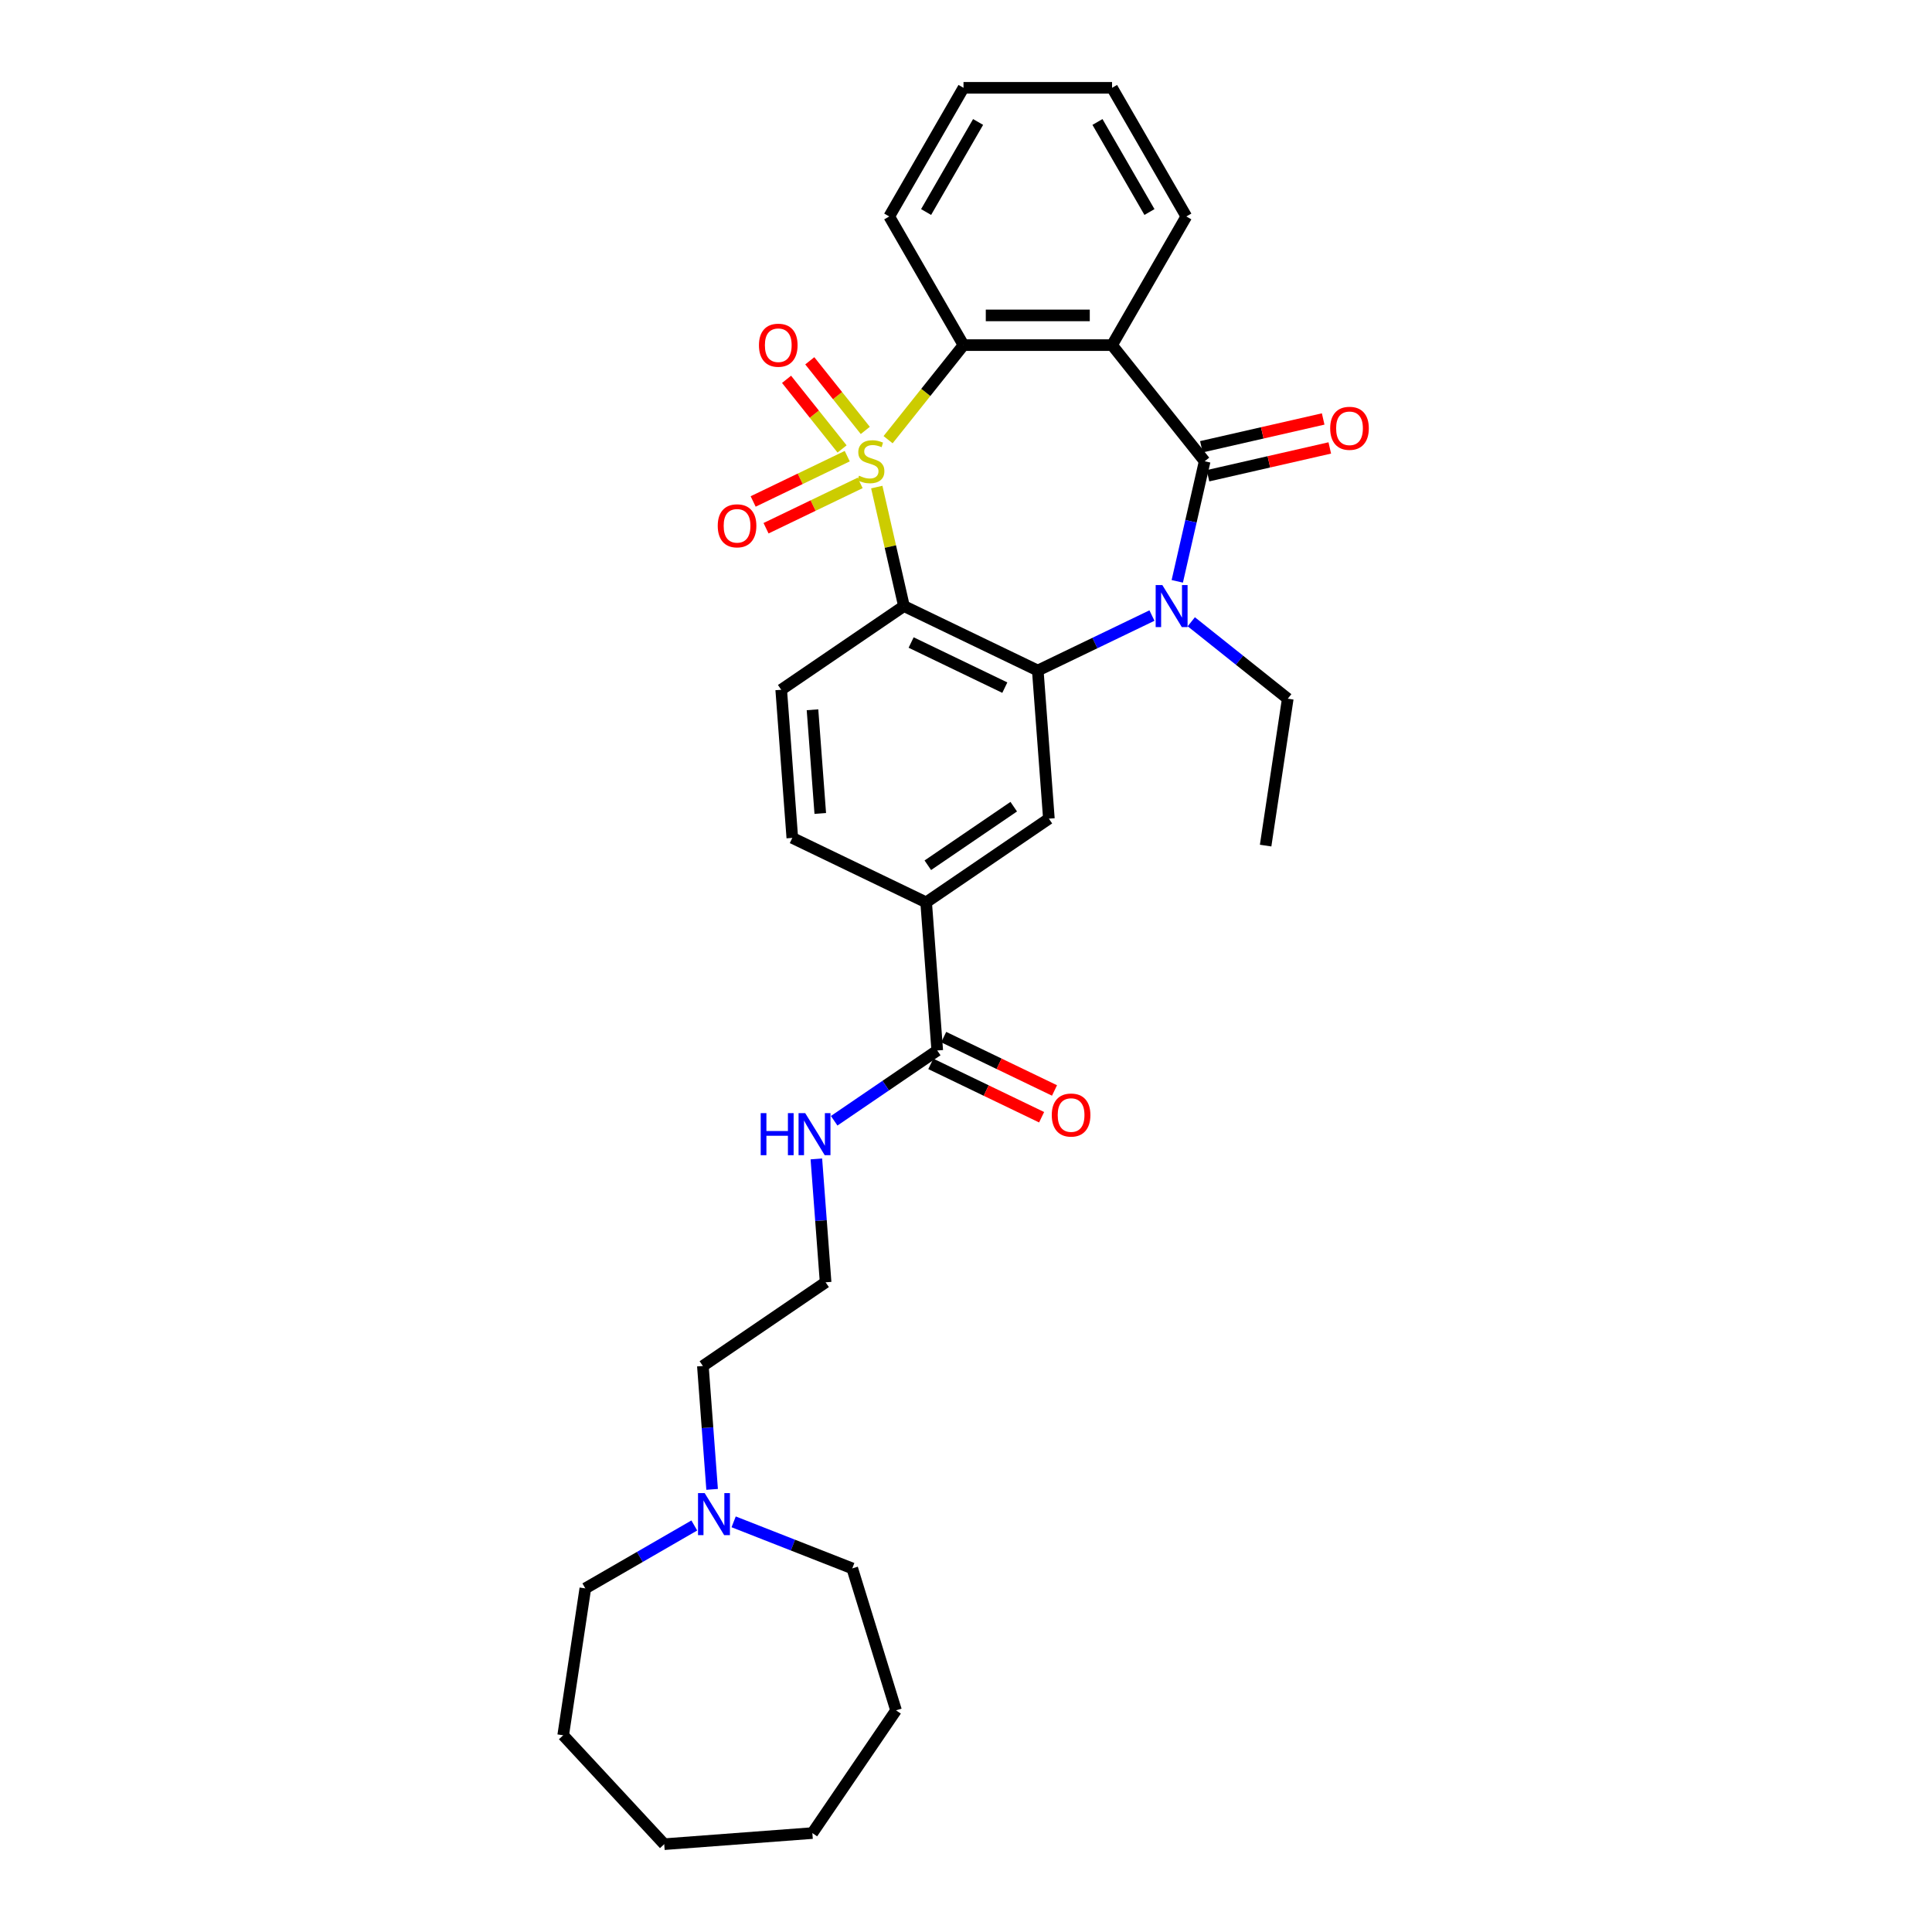 <?xml version='1.0' encoding='iso-8859-1'?>
<svg version='1.1' baseProfile='full'
              xmlns='http://www.w3.org/2000/svg'
                      xmlns:rdkit='http://www.rdkit.org/xml'
                      xmlns:xlink='http://www.w3.org/1999/xlink'
                  xml:space='preserve'
width='1000px' height='1000px' viewBox='0 0 1000 1000'>
<!-- END OF HEADER -->
<rect style='opacity:1.0;fill:#FFFFFF;stroke:none' width='1000' height='1000' x='0' y='0'> </rect>
<path class='bond-0' d='M 453.82,252.109 L 460.85,282.908' style='fill:none;fill-rule:evenodd;stroke:#CCCC00;stroke-width:6px;stroke-linecap:butt;stroke-linejoin:miter;stroke-opacity:1' />
<path class='bond-0' d='M 460.85,282.908 L 467.88,313.707' style='fill:none;fill-rule:evenodd;stroke:#000000;stroke-width:6px;stroke-linecap:butt;stroke-linejoin:miter;stroke-opacity:1' />
<path class='bond-5' d='M 459.674,227.581 L 479.192,203.106' style='fill:none;fill-rule:evenodd;stroke:#CCCC00;stroke-width:6px;stroke-linecap:butt;stroke-linejoin:miter;stroke-opacity:1' />
<path class='bond-5' d='M 479.192,203.106 L 498.71,178.631' style='fill:none;fill-rule:evenodd;stroke:#000000;stroke-width:6px;stroke-linecap:butt;stroke-linejoin:miter;stroke-opacity:1' />
<path class='bond-7' d='M 438.53,236.106 L 414.18,247.832' style='fill:none;fill-rule:evenodd;stroke:#CCCC00;stroke-width:6px;stroke-linecap:butt;stroke-linejoin:miter;stroke-opacity:1' />
<path class='bond-7' d='M 414.18,247.832 L 389.83,259.559' style='fill:none;fill-rule:evenodd;stroke:#FF0000;stroke-width:6px;stroke-linecap:butt;stroke-linejoin:miter;stroke-opacity:1' />
<path class='bond-7' d='M 445.203,249.961 L 420.852,261.687' style='fill:none;fill-rule:evenodd;stroke:#CCCC00;stroke-width:6px;stroke-linecap:butt;stroke-linejoin:miter;stroke-opacity:1' />
<path class='bond-7' d='M 420.852,261.687 L 396.502,273.414' style='fill:none;fill-rule:evenodd;stroke:#FF0000;stroke-width:6px;stroke-linecap:butt;stroke-linejoin:miter;stroke-opacity:1' />
<path class='bond-8' d='M 447.878,222.787 L 433.509,204.769' style='fill:none;fill-rule:evenodd;stroke:#CCCC00;stroke-width:6px;stroke-linecap:butt;stroke-linejoin:miter;stroke-opacity:1' />
<path class='bond-8' d='M 433.509,204.769 L 419.141,186.751' style='fill:none;fill-rule:evenodd;stroke:#FF0000;stroke-width:6px;stroke-linecap:butt;stroke-linejoin:miter;stroke-opacity:1' />
<path class='bond-8' d='M 435.855,232.375 L 421.486,214.357' style='fill:none;fill-rule:evenodd;stroke:#CCCC00;stroke-width:6px;stroke-linecap:butt;stroke-linejoin:miter;stroke-opacity:1' />
<path class='bond-8' d='M 421.486,214.357 L 407.118,196.339' style='fill:none;fill-rule:evenodd;stroke:#FF0000;stroke-width:6px;stroke-linecap:butt;stroke-linejoin:miter;stroke-opacity:1' />
<path class='bond-3' d='M 467.88,313.707 L 537.155,347.068' style='fill:none;fill-rule:evenodd;stroke:#000000;stroke-width:6px;stroke-linecap:butt;stroke-linejoin:miter;stroke-opacity:1' />
<path class='bond-3' d='M 471.599,332.566 L 520.091,355.919' style='fill:none;fill-rule:evenodd;stroke:#000000;stroke-width:6px;stroke-linecap:butt;stroke-linejoin:miter;stroke-opacity:1' />
<path class='bond-9' d='M 467.88,313.707 L 404.351,357.021' style='fill:none;fill-rule:evenodd;stroke:#000000;stroke-width:6px;stroke-linecap:butt;stroke-linejoin:miter;stroke-opacity:1' />
<path class='bond-1' d='M 623.539,238.746 L 575.599,178.631' style='fill:none;fill-rule:evenodd;stroke:#000000;stroke-width:6px;stroke-linecap:butt;stroke-linejoin:miter;stroke-opacity:1' />
<path class='bond-12' d='M 625.25,246.242 L 656.772,239.047' style='fill:none;fill-rule:evenodd;stroke:#000000;stroke-width:6px;stroke-linecap:butt;stroke-linejoin:miter;stroke-opacity:1' />
<path class='bond-12' d='M 656.772,239.047 L 688.294,231.852' style='fill:none;fill-rule:evenodd;stroke:#FF0000;stroke-width:6px;stroke-linecap:butt;stroke-linejoin:miter;stroke-opacity:1' />
<path class='bond-12' d='M 621.828,231.249 L 653.35,224.055' style='fill:none;fill-rule:evenodd;stroke:#000000;stroke-width:6px;stroke-linecap:butt;stroke-linejoin:miter;stroke-opacity:1' />
<path class='bond-12' d='M 653.35,224.055 L 684.872,216.86' style='fill:none;fill-rule:evenodd;stroke:#FF0000;stroke-width:6px;stroke-linecap:butt;stroke-linejoin:miter;stroke-opacity:1' />
<path class='bond-31' d='M 623.539,238.746 L 616.446,269.821' style='fill:none;fill-rule:evenodd;stroke:#000000;stroke-width:6px;stroke-linecap:butt;stroke-linejoin:miter;stroke-opacity:1' />
<path class='bond-31' d='M 616.446,269.821 L 609.353,300.897' style='fill:none;fill-rule:evenodd;stroke:#0000FF;stroke-width:6px;stroke-linecap:butt;stroke-linejoin:miter;stroke-opacity:1' />
<path class='bond-2' d='M 596.25,318.61 L 566.702,332.839' style='fill:none;fill-rule:evenodd;stroke:#0000FF;stroke-width:6px;stroke-linecap:butt;stroke-linejoin:miter;stroke-opacity:1' />
<path class='bond-2' d='M 566.702,332.839 L 537.155,347.068' style='fill:none;fill-rule:evenodd;stroke:#000000;stroke-width:6px;stroke-linecap:butt;stroke-linejoin:miter;stroke-opacity:1' />
<path class='bond-17' d='M 616.61,321.826 L 641.577,341.736' style='fill:none;fill-rule:evenodd;stroke:#0000FF;stroke-width:6px;stroke-linecap:butt;stroke-linejoin:miter;stroke-opacity:1' />
<path class='bond-17' d='M 641.577,341.736 L 666.544,361.647' style='fill:none;fill-rule:evenodd;stroke:#000000;stroke-width:6px;stroke-linecap:butt;stroke-linejoin:miter;stroke-opacity:1' />
<path class='bond-6' d='M 537.155,347.068 L 542.901,423.743' style='fill:none;fill-rule:evenodd;stroke:#000000;stroke-width:6px;stroke-linecap:butt;stroke-linejoin:miter;stroke-opacity:1' />
<path class='bond-4' d='M 575.599,178.631 L 498.71,178.631' style='fill:none;fill-rule:evenodd;stroke:#000000;stroke-width:6px;stroke-linecap:butt;stroke-linejoin:miter;stroke-opacity:1' />
<path class='bond-4' d='M 564.066,163.253 L 510.243,163.253' style='fill:none;fill-rule:evenodd;stroke:#000000;stroke-width:6px;stroke-linecap:butt;stroke-linejoin:miter;stroke-opacity:1' />
<path class='bond-18' d='M 575.599,178.631 L 614.044,112.043' style='fill:none;fill-rule:evenodd;stroke:#000000;stroke-width:6px;stroke-linecap:butt;stroke-linejoin:miter;stroke-opacity:1' />
<path class='bond-19' d='M 498.71,178.631 L 460.265,112.043' style='fill:none;fill-rule:evenodd;stroke:#000000;stroke-width:6px;stroke-linecap:butt;stroke-linejoin:miter;stroke-opacity:1' />
<path class='bond-33' d='M 542.901,423.743 L 479.372,467.056' style='fill:none;fill-rule:evenodd;stroke:#000000;stroke-width:6px;stroke-linecap:butt;stroke-linejoin:miter;stroke-opacity:1' />
<path class='bond-33' d='M 524.709,417.534 L 480.238,447.853' style='fill:none;fill-rule:evenodd;stroke:#000000;stroke-width:6px;stroke-linecap:butt;stroke-linejoin:miter;stroke-opacity:1' />
<path class='bond-14' d='M 404.351,357.021 L 410.097,433.695' style='fill:none;fill-rule:evenodd;stroke:#000000;stroke-width:6px;stroke-linecap:butt;stroke-linejoin:miter;stroke-opacity:1' />
<path class='bond-14' d='M 420.547,367.373 L 424.57,421.045' style='fill:none;fill-rule:evenodd;stroke:#000000;stroke-width:6px;stroke-linecap:butt;stroke-linejoin:miter;stroke-opacity:1' />
<path class='bond-10' d='M 485.118,543.731 L 479.372,467.056' style='fill:none;fill-rule:evenodd;stroke:#000000;stroke-width:6px;stroke-linecap:butt;stroke-linejoin:miter;stroke-opacity:1' />
<path class='bond-15' d='M 481.782,550.658 L 510.46,564.469' style='fill:none;fill-rule:evenodd;stroke:#000000;stroke-width:6px;stroke-linecap:butt;stroke-linejoin:miter;stroke-opacity:1' />
<path class='bond-15' d='M 510.46,564.469 L 539.139,578.28' style='fill:none;fill-rule:evenodd;stroke:#FF0000;stroke-width:6px;stroke-linecap:butt;stroke-linejoin:miter;stroke-opacity:1' />
<path class='bond-15' d='M 488.454,536.803 L 517.132,550.614' style='fill:none;fill-rule:evenodd;stroke:#000000;stroke-width:6px;stroke-linecap:butt;stroke-linejoin:miter;stroke-opacity:1' />
<path class='bond-15' d='M 517.132,550.614 L 545.811,564.425' style='fill:none;fill-rule:evenodd;stroke:#FF0000;stroke-width:6px;stroke-linecap:butt;stroke-linejoin:miter;stroke-opacity:1' />
<path class='bond-16' d='M 485.118,543.731 L 458.443,561.917' style='fill:none;fill-rule:evenodd;stroke:#000000;stroke-width:6px;stroke-linecap:butt;stroke-linejoin:miter;stroke-opacity:1' />
<path class='bond-16' d='M 458.443,561.917 L 431.769,580.103' style='fill:none;fill-rule:evenodd;stroke:#0000FF;stroke-width:6px;stroke-linecap:butt;stroke-linejoin:miter;stroke-opacity:1' />
<path class='bond-11' d='M 479.372,467.056 L 410.097,433.695' style='fill:none;fill-rule:evenodd;stroke:#000000;stroke-width:6px;stroke-linecap:butt;stroke-linejoin:miter;stroke-opacity:1' />
<path class='bond-13' d='M 368.591,770.896 L 366.198,738.964' style='fill:none;fill-rule:evenodd;stroke:#0000FF;stroke-width:6px;stroke-linecap:butt;stroke-linejoin:miter;stroke-opacity:1' />
<path class='bond-13' d='M 366.198,738.964 L 363.805,707.032' style='fill:none;fill-rule:evenodd;stroke:#000000;stroke-width:6px;stroke-linecap:butt;stroke-linejoin:miter;stroke-opacity:1' />
<path class='bond-22' d='M 379.732,787.702 L 410.429,799.749' style='fill:none;fill-rule:evenodd;stroke:#0000FF;stroke-width:6px;stroke-linecap:butt;stroke-linejoin:miter;stroke-opacity:1' />
<path class='bond-22' d='M 410.429,799.749 L 441.126,811.797' style='fill:none;fill-rule:evenodd;stroke:#000000;stroke-width:6px;stroke-linecap:butt;stroke-linejoin:miter;stroke-opacity:1' />
<path class='bond-23' d='M 359.371,789.584 L 331.167,805.867' style='fill:none;fill-rule:evenodd;stroke:#0000FF;stroke-width:6px;stroke-linecap:butt;stroke-linejoin:miter;stroke-opacity:1' />
<path class='bond-23' d='M 331.167,805.867 L 302.963,822.151' style='fill:none;fill-rule:evenodd;stroke:#000000;stroke-width:6px;stroke-linecap:butt;stroke-linejoin:miter;stroke-opacity:1' />
<path class='bond-20' d='M 422.549,599.854 L 424.942,631.786' style='fill:none;fill-rule:evenodd;stroke:#0000FF;stroke-width:6px;stroke-linecap:butt;stroke-linejoin:miter;stroke-opacity:1' />
<path class='bond-20' d='M 424.942,631.786 L 427.335,663.718' style='fill:none;fill-rule:evenodd;stroke:#000000;stroke-width:6px;stroke-linecap:butt;stroke-linejoin:miter;stroke-opacity:1' />
<path class='bond-24' d='M 666.544,361.647 L 655.085,437.678' style='fill:none;fill-rule:evenodd;stroke:#000000;stroke-width:6px;stroke-linecap:butt;stroke-linejoin:miter;stroke-opacity:1' />
<path class='bond-32' d='M 614.044,112.043 L 575.599,45.455' style='fill:none;fill-rule:evenodd;stroke:#000000;stroke-width:6px;stroke-linecap:butt;stroke-linejoin:miter;stroke-opacity:1' />
<path class='bond-32' d='M 594.96,109.743 L 568.049,63.132' style='fill:none;fill-rule:evenodd;stroke:#000000;stroke-width:6px;stroke-linecap:butt;stroke-linejoin:miter;stroke-opacity:1' />
<path class='bond-26' d='M 460.265,112.043 L 498.71,45.455' style='fill:none;fill-rule:evenodd;stroke:#000000;stroke-width:6px;stroke-linecap:butt;stroke-linejoin:miter;stroke-opacity:1' />
<path class='bond-26' d='M 479.35,109.743 L 506.261,63.132' style='fill:none;fill-rule:evenodd;stroke:#000000;stroke-width:6px;stroke-linecap:butt;stroke-linejoin:miter;stroke-opacity:1' />
<path class='bond-21' d='M 427.335,663.718 L 363.805,707.032' style='fill:none;fill-rule:evenodd;stroke:#000000;stroke-width:6px;stroke-linecap:butt;stroke-linejoin:miter;stroke-opacity:1' />
<path class='bond-28' d='M 441.126,811.797 L 463.789,885.27' style='fill:none;fill-rule:evenodd;stroke:#000000;stroke-width:6px;stroke-linecap:butt;stroke-linejoin:miter;stroke-opacity:1' />
<path class='bond-27' d='M 302.963,822.151 L 291.503,898.182' style='fill:none;fill-rule:evenodd;stroke:#000000;stroke-width:6px;stroke-linecap:butt;stroke-linejoin:miter;stroke-opacity:1' />
<path class='bond-25' d='M 575.599,45.455 L 498.71,45.455' style='fill:none;fill-rule:evenodd;stroke:#000000;stroke-width:6px;stroke-linecap:butt;stroke-linejoin:miter;stroke-opacity:1' />
<path class='bond-30' d='M 291.503,898.182 L 343.802,954.545' style='fill:none;fill-rule:evenodd;stroke:#000000;stroke-width:6px;stroke-linecap:butt;stroke-linejoin:miter;stroke-opacity:1' />
<path class='bond-29' d='M 463.789,885.27 L 420.476,948.799' style='fill:none;fill-rule:evenodd;stroke:#000000;stroke-width:6px;stroke-linecap:butt;stroke-linejoin:miter;stroke-opacity:1' />
<path class='bond-34' d='M 420.476,948.799 L 343.802,954.545' style='fill:none;fill-rule:evenodd;stroke:#000000;stroke-width:6px;stroke-linecap:butt;stroke-linejoin:miter;stroke-opacity:1' />
<path  class='atom-0' d='M 444.619 246.219
Q 444.865 246.311, 445.88 246.742
Q 446.895 247.173, 448.002 247.449
Q 449.14 247.695, 450.247 247.695
Q 452.308 247.695, 453.508 246.711
Q 454.707 245.696, 454.707 243.943
Q 454.707 242.744, 454.092 242.006
Q 453.508 241.268, 452.585 240.868
Q 451.662 240.468, 450.124 240.007
Q 448.187 239.422, 447.018 238.869
Q 445.88 238.315, 445.05 237.146
Q 444.25 235.978, 444.25 234.009
Q 444.25 231.272, 446.095 229.58
Q 447.971 227.889, 451.662 227.889
Q 454.184 227.889, 457.044 229.088
L 456.337 231.456
Q 453.723 230.38, 451.754 230.38
Q 449.632 230.38, 448.464 231.272
Q 447.295 232.133, 447.326 233.64
Q 447.326 234.809, 447.91 235.516
Q 448.525 236.224, 449.386 236.623
Q 450.278 237.023, 451.754 237.485
Q 453.723 238.1, 454.892 238.715
Q 456.06 239.33, 456.891 240.591
Q 457.752 241.821, 457.752 243.943
Q 457.752 246.957, 455.722 248.587
Q 453.723 250.187, 450.37 250.187
Q 448.433 250.187, 446.957 249.756
Q 445.511 249.356, 443.789 248.649
L 444.619 246.219
' fill='#CCCC00'/>
<path  class='atom-3' d='M 601.616 302.82
L 608.752 314.353
Q 609.459 315.491, 610.597 317.552
Q 611.735 319.612, 611.797 319.735
L 611.797 302.82
L 614.688 302.82
L 614.688 324.595
L 611.704 324.595
L 604.046 311.985
Q 603.154 310.509, 602.201 308.817
Q 601.278 307.125, 601.001 306.603
L 601.001 324.595
L 598.172 324.595
L 598.172 302.82
L 601.616 302.82
' fill='#0000FF'/>
<path  class='atom-8' d='M 371.5 272.168
Q 371.5 266.94, 374.083 264.018
Q 376.667 261.096, 381.495 261.096
Q 386.324 261.096, 388.907 264.018
Q 391.491 266.94, 391.491 272.168
Q 391.491 277.458, 388.877 280.472
Q 386.262 283.456, 381.495 283.456
Q 376.697 283.456, 374.083 280.472
Q 371.5 277.489, 371.5 272.168
M 381.495 280.995
Q 384.817 280.995, 386.601 278.781
Q 388.415 276.535, 388.415 272.168
Q 388.415 267.893, 386.601 265.74
Q 384.817 263.557, 381.495 263.557
Q 378.174 263.557, 376.359 265.709
Q 374.575 267.862, 374.575 272.168
Q 374.575 276.566, 376.359 278.781
Q 378.174 280.995, 381.495 280.995
' fill='#FF0000'/>
<path  class='atom-9' d='M 392.835 178.692
Q 392.835 173.464, 395.418 170.542
Q 398.002 167.62, 402.83 167.62
Q 407.659 167.62, 410.243 170.542
Q 412.826 173.464, 412.826 178.692
Q 412.826 183.982, 410.212 186.997
Q 407.598 189.98, 402.83 189.98
Q 398.033 189.98, 395.418 186.997
Q 392.835 184.013, 392.835 178.692
M 402.83 187.519
Q 406.152 187.519, 407.936 185.305
Q 409.751 183.06, 409.751 178.692
Q 409.751 174.417, 407.936 172.265
Q 406.152 170.081, 402.83 170.081
Q 399.509 170.081, 397.694 172.234
Q 395.91 174.387, 395.91 178.692
Q 395.91 183.091, 397.694 185.305
Q 399.509 187.519, 402.83 187.519
' fill='#FF0000'/>
<path  class='atom-13' d='M 688.505 221.698
Q 688.505 216.469, 691.089 213.547
Q 693.672 210.625, 698.501 210.625
Q 703.33 210.625, 705.913 213.547
Q 708.497 216.469, 708.497 221.698
Q 708.497 226.988, 705.882 230.002
Q 703.268 232.985, 698.501 232.985
Q 693.703 232.985, 691.089 230.002
Q 688.505 227.018, 688.505 221.698
M 698.501 230.524
Q 701.823 230.524, 703.606 228.31
Q 705.421 226.065, 705.421 221.698
Q 705.421 217.422, 703.606 215.27
Q 701.823 213.086, 698.501 213.086
Q 695.179 213.086, 693.365 215.239
Q 691.581 217.392, 691.581 221.698
Q 691.581 226.096, 693.365 228.31
Q 695.179 230.524, 698.501 230.524
' fill='#FF0000'/>
<path  class='atom-14' d='M 364.738 772.819
L 371.874 784.352
Q 372.581 785.49, 373.719 787.551
Q 374.857 789.611, 374.918 789.734
L 374.918 772.819
L 377.809 772.819
L 377.809 794.594
L 374.826 794.594
L 367.168 781.984
Q 366.276 780.508, 365.323 778.816
Q 364.4 777.124, 364.123 776.602
L 364.123 794.594
L 361.294 794.594
L 361.294 772.819
L 364.738 772.819
' fill='#0000FF'/>
<path  class='atom-16' d='M 544.397 577.153
Q 544.397 571.925, 546.98 569.003
Q 549.564 566.081, 554.393 566.081
Q 559.221 566.081, 561.805 569.003
Q 564.388 571.925, 564.388 577.153
Q 564.388 582.443, 561.774 585.457
Q 559.16 588.44, 554.393 588.44
Q 549.595 588.44, 546.98 585.457
Q 544.397 582.474, 544.397 577.153
M 554.393 585.98
Q 557.714 585.98, 559.498 583.766
Q 561.313 581.52, 561.313 577.153
Q 561.313 572.878, 559.498 570.725
Q 557.714 568.542, 554.393 568.542
Q 551.071 568.542, 549.256 570.694
Q 547.473 572.847, 547.473 577.153
Q 547.473 581.551, 549.256 583.766
Q 551.071 585.98, 554.393 585.98
' fill='#FF0000'/>
<path  class='atom-17' d='M 393.739 576.156
L 396.692 576.156
L 396.692 585.414
L 407.825 585.414
L 407.825 576.156
L 410.778 576.156
L 410.778 597.931
L 407.825 597.931
L 407.825 587.874
L 396.692 587.874
L 396.692 597.931
L 393.739 597.931
L 393.739 576.156
' fill='#0000FF'/>
<path  class='atom-17' d='M 416.775 576.156
L 423.911 587.69
Q 424.618 588.828, 425.756 590.888
Q 426.894 592.949, 426.955 593.072
L 426.955 576.156
L 429.847 576.156
L 429.847 597.931
L 426.863 597.931
L 419.205 585.322
Q 418.313 583.845, 417.36 582.154
Q 416.437 580.462, 416.16 579.939
L 416.16 597.931
L 413.331 597.931
L 413.331 576.156
L 416.775 576.156
' fill='#0000FF'/>
</svg>
